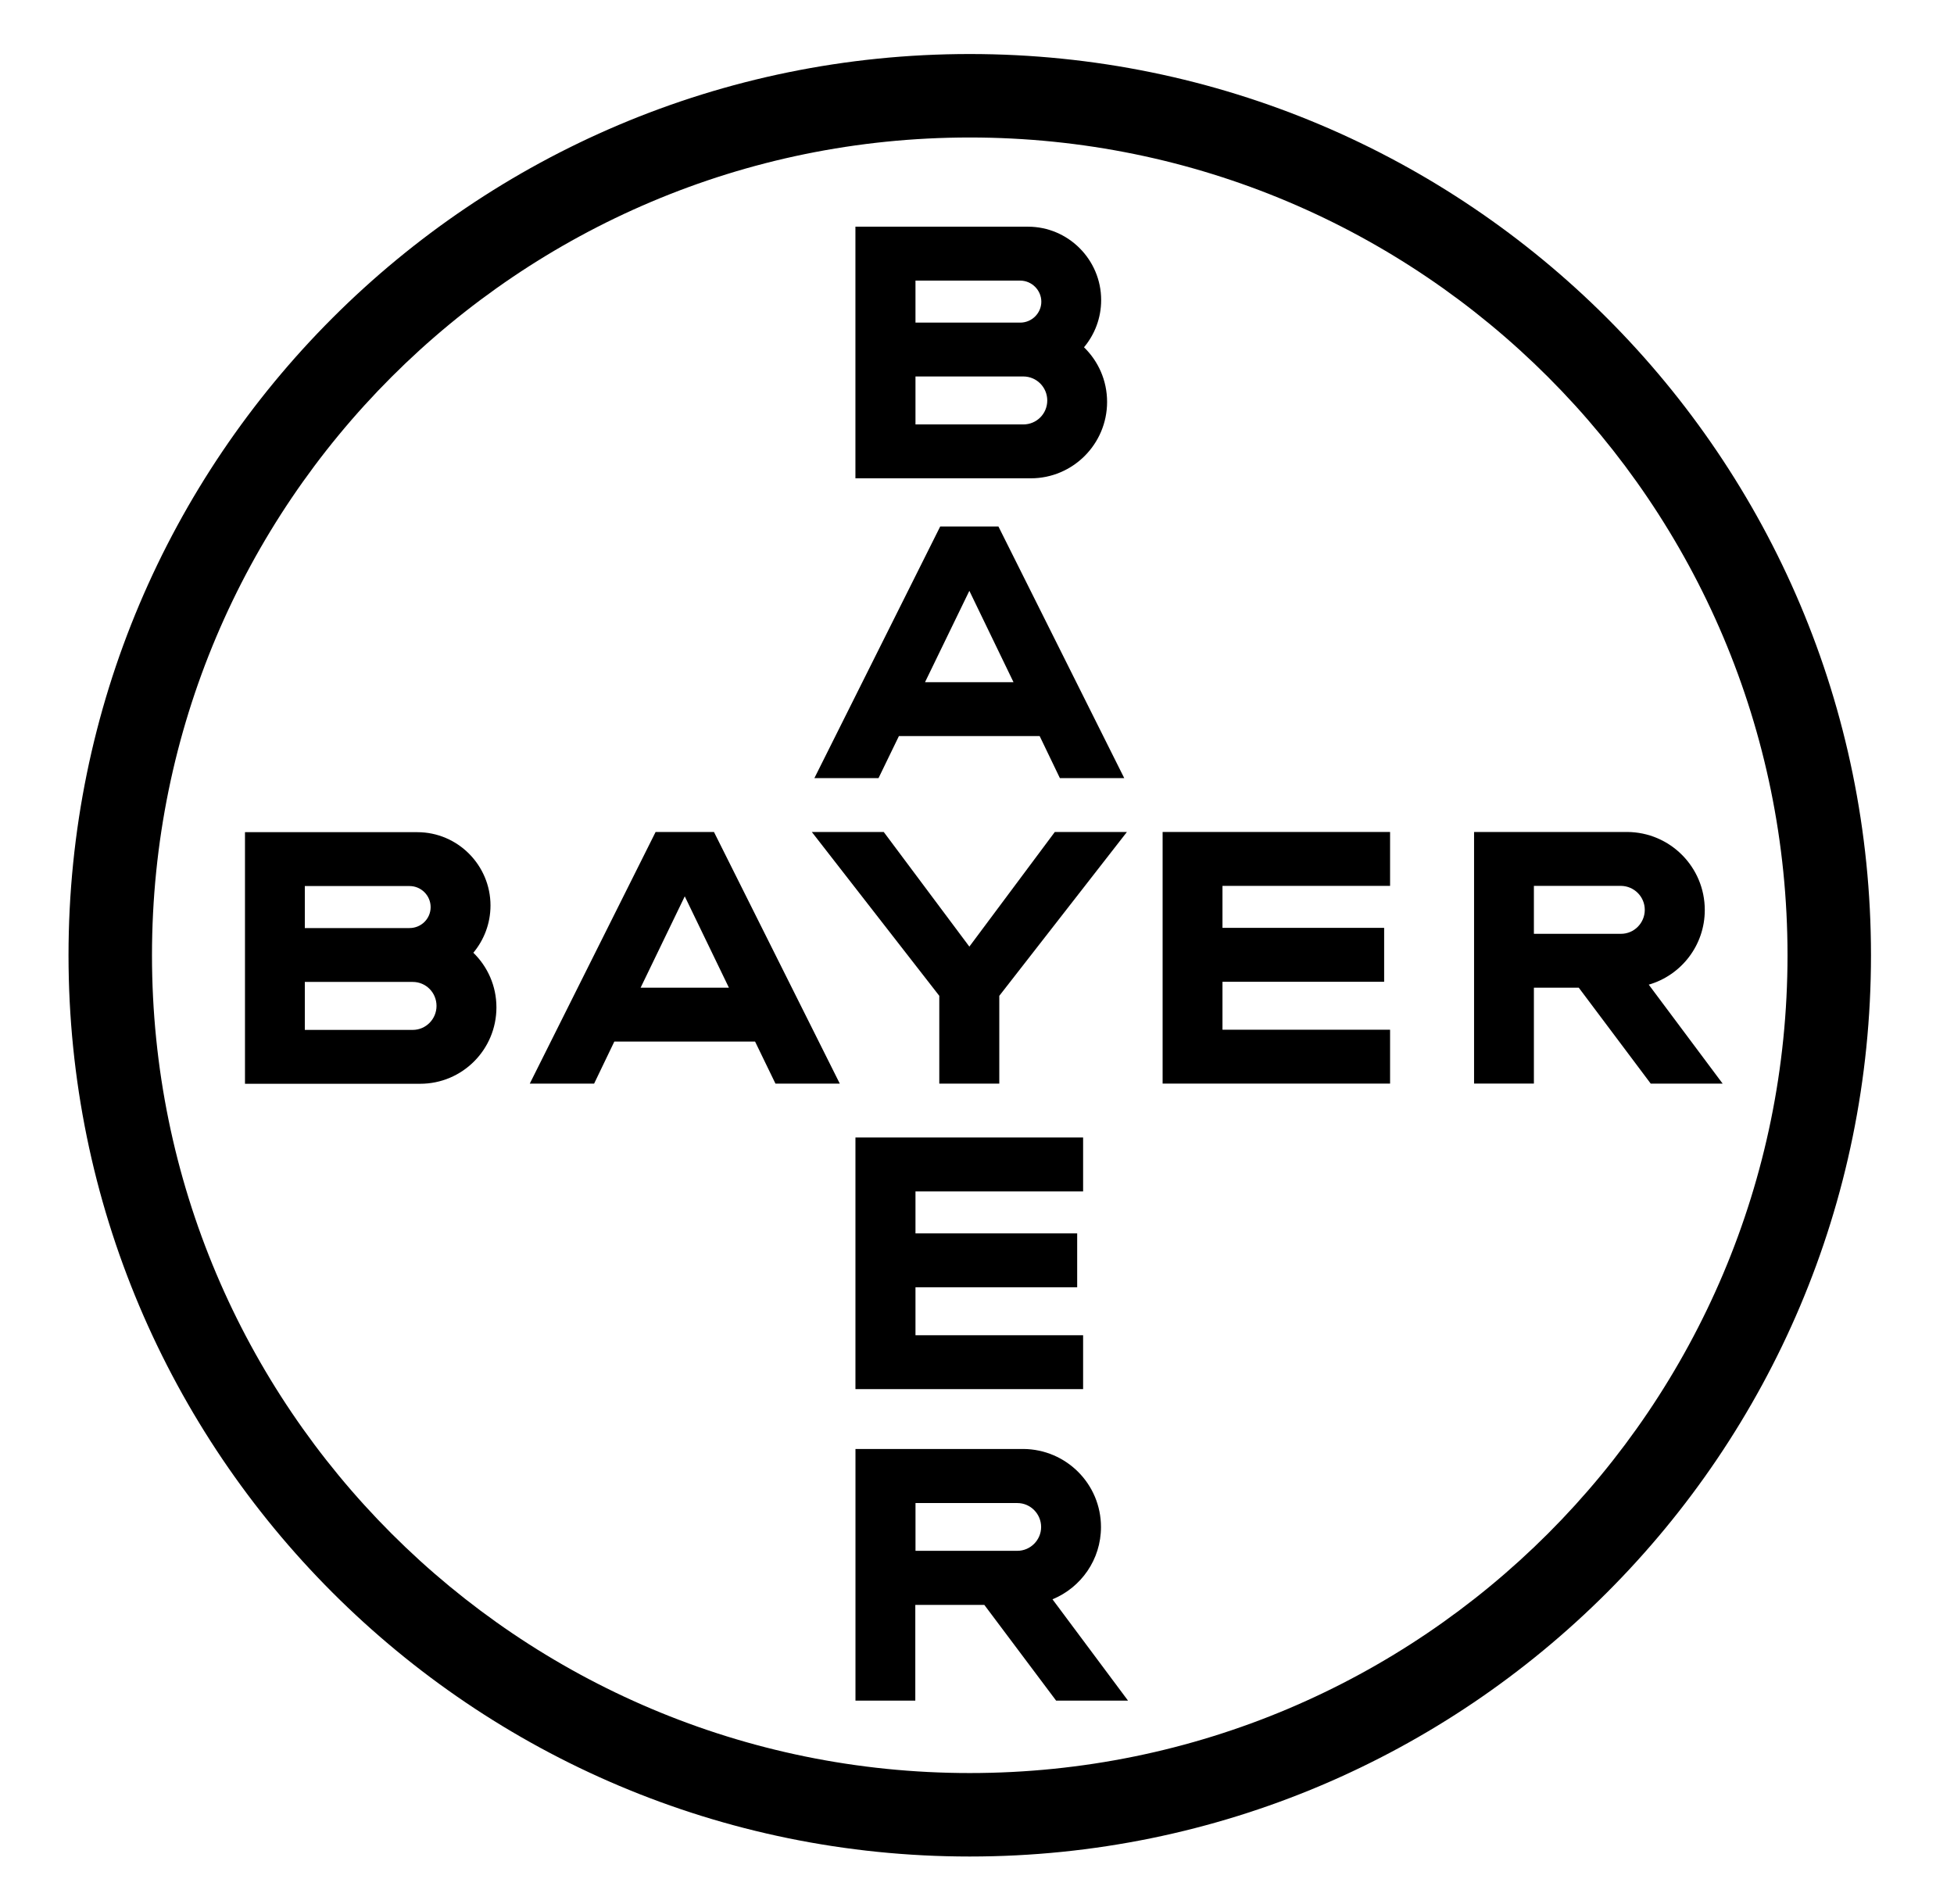 <svg xmlns="http://www.w3.org/2000/svg" xmlns:xlink="http://www.w3.org/1999/xlink" version="1.0" width="78.053" height="76.053" enable-background="new 0 0 200 100" xml:space="preserve"><rect id="backgroundrect" width="100%" height="100%" x="0" y="0" fill="none" stroke="none" class="" style=""/>

<g class="currentLayer" style=""><title>Layer 1</title><g id="svg_1" class="">
	<path fill-rule="evenodd" clip-rule="evenodd" d="M36.569,12.887 h4.184 c0.461,0 0.843,-0.375 0.843,-0.836 c0,-0.46 -0.382,-0.842 -0.843,-0.842 h-4.184 V12.887 zM36.569,16.954 h4.307 c0.532,0 0.957,-0.425 0.957,-0.958 c0,-0.526 -0.425,-0.958 -0.957,-0.958 h-4.307 V16.954 zM43.301,13.872 c0.569,0.554 0.922,1.325 0.922,2.182 c0,1.684 -1.368,3.052 -3.046,3.052 h-7.007 V9.055 h6.892 c1.613,0 2.924,1.318 2.924,2.931 C43.986,12.706 43.727,13.362 43.301,13.872 " id="svg_2"/>
	<path fill-rule="evenodd" clip-rule="evenodd" d="M44.908,31.081 H42.337 l-0.807,-1.678 h-5.623 l-0.814,1.678 h-2.562 l5.026,-10.051 h2.325 L44.908,31.081 zM38.721,23.6 l-1.771,3.65 h3.535 L38.721,23.6 z" id="svg_3"/>
	<polygon fill-rule="evenodd" clip-rule="evenodd" points="42.135,33.233 45.015,33.233 39.917,39.778 39.917,43.284 37.52,43.284 37.52,39.778 32.428,33.233 35.301,33.233 38.721,37.812 " id="svg_4"/>
	<polygon fill-rule="evenodd" clip-rule="evenodd" points="55.527,33.233 55.527,35.386 48.832,35.386 48.832,37.063 55.29,37.063 55.29,39.217 48.832,39.217 48.832,41.132 55.527,41.132 55.527,43.284 46.441,43.284 46.441,33.233 " id="svg_5"/>
	<path fill-rule="evenodd" clip-rule="evenodd" d="M63.065,39.454 h-1.793 v3.83 h-2.39 V33.233 h6.113 c1.713,0.007 3.103,1.397 3.103,3.118 c0,1.411 -0.942,2.606 -2.238,2.981 l2.951,3.952 h-2.873 L63.065,39.454 zM64.751,35.386 h-3.479 v1.915 h3.479 c0.526,0 0.95,-0.432 0.95,-0.957 C65.701,35.818 65.277,35.393 64.751,35.386 " id="svg_6"/>
	<path fill-rule="evenodd" clip-rule="evenodd" d="M33.546,43.285 h-2.57 l-0.814,-1.679 h-5.623 l-0.807,1.679 h-2.57 l5.026,-10.051 h2.332 L33.546,43.285 zM27.353,35.804 l-1.764,3.65 h3.528 L27.353,35.804 z" id="svg_7"/>
	<path fill-rule="evenodd" clip-rule="evenodd" d="M12.176,37.071 h4.182 c0.469,0 0.844,-0.375 0.844,-0.836 c0,-0.46 -0.375,-0.842 -0.844,-0.842 h-4.182 V37.071 zM12.176,41.139 h4.312 c0.525,0 0.949,-0.433 0.949,-0.958 c0,-0.533 -0.424,-0.958 -0.949,-0.958 h-4.312 V41.139 zM18.908,38.057 c0.569,0.555 0.922,1.325 0.922,2.182 c0,1.685 -1.36,3.052 -3.046,3.052 h-6.998 v-10.05 h6.883 c1.613,0 2.924,1.318 2.924,2.931 C19.592,36.891 19.333,37.546 18.908,38.057 " id="svg_8"/>
	<polygon fill-rule="evenodd" clip-rule="evenodd" points="43.265,45.437 43.265,47.591 36.569,47.591 36.569,49.267 43.028,49.267 43.028,51.421 36.569,51.421 36.569,53.336 43.265,53.336 43.265,55.488 34.171,55.488 34.171,45.437 " id="svg_9"/>
	<path fill-rule="evenodd" clip-rule="evenodd" d="M41.588,60.996 c0,-0.524 -0.425,-0.957 -0.95,-0.957 h-4.068 v1.908 h4.068 C41.163,61.947 41.588,61.515 41.588,60.996 M34.172,67.93 V57.879 h6.71 c1.715,0.015 3.097,1.404 3.097,3.117 c0,1.305 -0.799,2.42 -1.937,2.888 l3.017,4.047 h-2.872 l-2.867,-3.823 h-2.758 v3.823 H34.172 z" id="svg_10"/>
	<path fill-rule="evenodd" clip-rule="evenodd" d="M6.071,38.158 c0,-18.043 14.623,-32.666 32.666,-32.666 S71.403,20.115 71.403,38.158 S56.78,70.824 38.737,70.824 S6.071,56.201 6.071,38.158 M74.737,38.158 c0,19.879 -16.121,36 -36,36 c-19.887,0 -36,-16.121 -36,-36 s16.113,-36 36,-36 C58.616,2.158 74.737,18.279 74.737,38.158 " id="svg_11"/>
</g></g></svg>